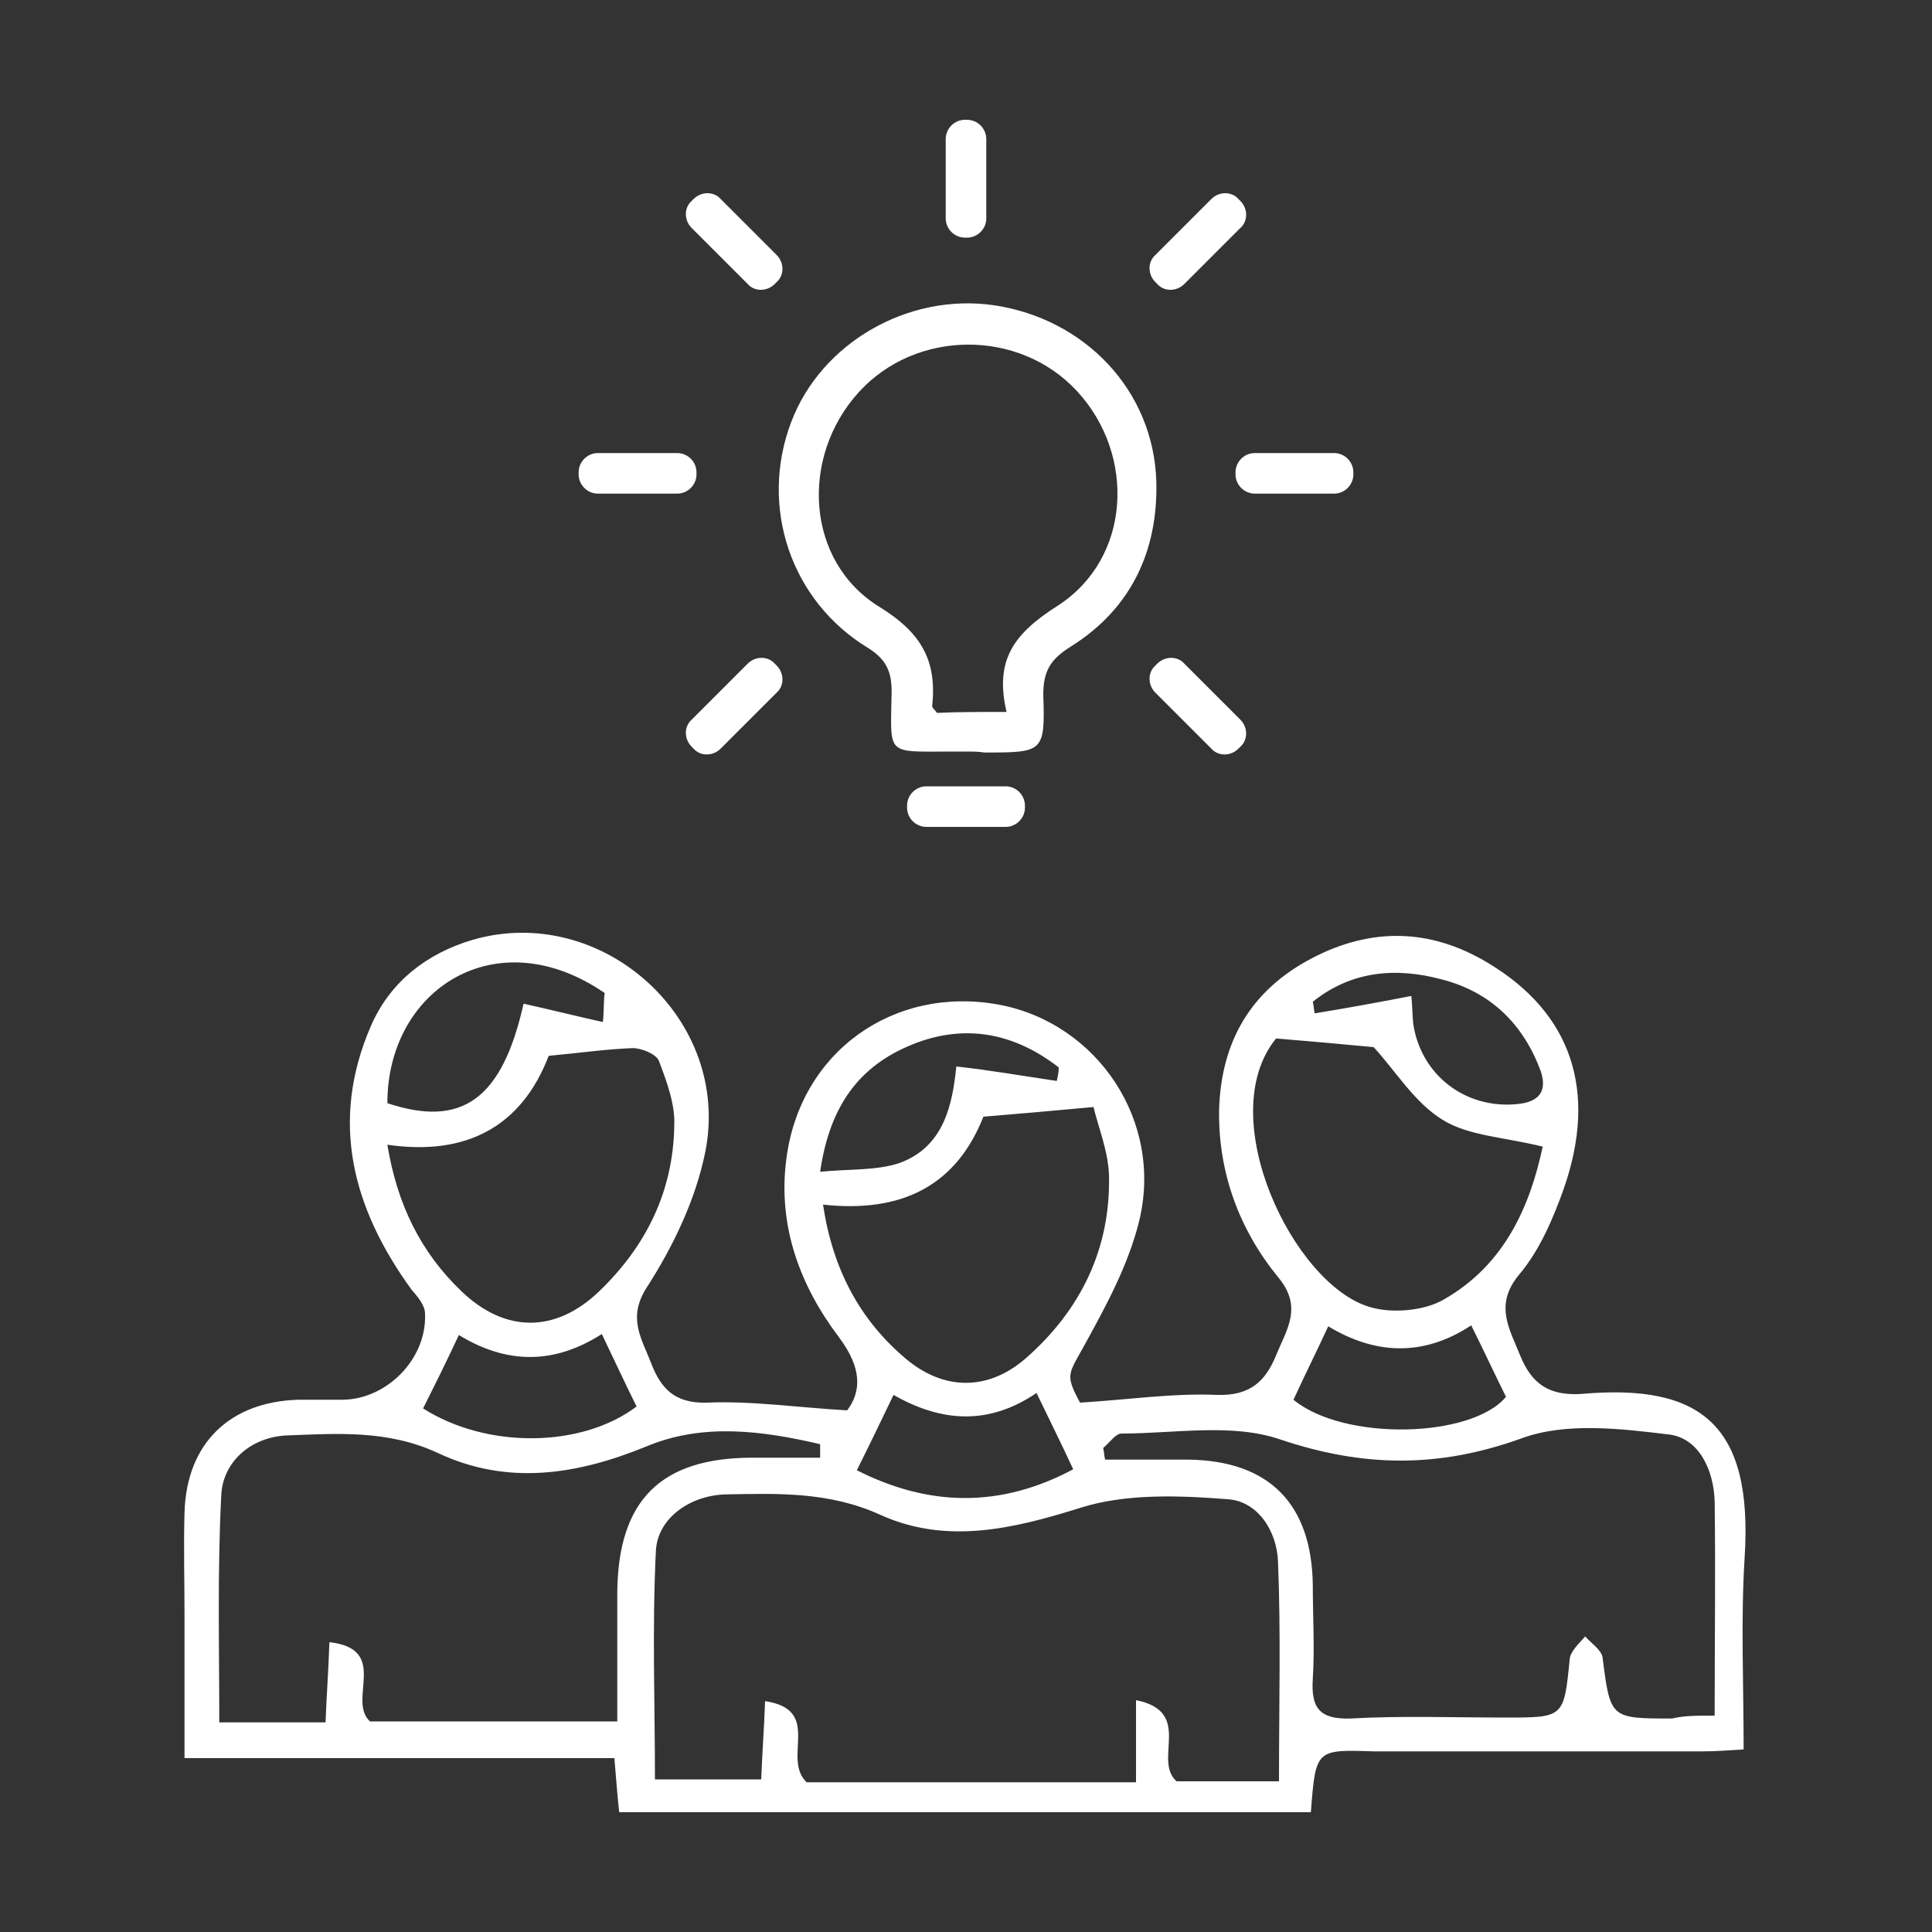 <?xml version="1.0" encoding="utf-8"?>
<!-- Generator: Adobe Illustrator 24.0.1, SVG Export Plug-In . SVG Version: 6.00 Build 0)  -->
<svg version="1.1" id="Layer_1" xmlns="http://www.w3.org/2000/svg" xmlns:xlink="http://www.w3.org/1999/xlink" x="0px" y="0px"
	 viewBox="0 0 200 200" style="enable-background:new 0 0 200 200;" xml:space="preserve">
<rect x="0" y="0" width="200" height="200" fill="#333333" stroke="none"/>
<style type="text/css">
	.st0{fill:#FFFFFF;}
</style>
<g>
	<path class="st0" d="M135.7,187.6c-23.9,0-47.6,0-71.6,0c-0.2-1.7-0.3-3.4-0.5-5.6c-14.7,0-29.3,0-44.5,0c0-5.3,0-10.1,0-14.9
		c0-3.5-0.1-7,0-10.5c0.2-7.2,4.7-11.5,11.8-11.7c1.5,0,3,0,4.5,0c4.6,0,8.8-4.2,8.6-8.9c0-0.9-0.8-1.8-1.4-2.5
		c-6.1-8.4-8.5-17.4-4.2-27.3c2-4.6,5.8-7.5,10.5-8.9c13.4-3.9,26.9,8.2,24.1,22c-1,4.9-3.3,9.7-6,13.9c-2.1,3.2-0.6,5.3,0.4,7.9
		c1,2.6,2.4,4.2,5.8,4.1c4.6-0.2,9.3,0.5,14.5,0.8c1.5-2,1.5-4.4-0.8-7.5c-4.1-5.4-6.4-11.6-5.5-18.5c1.4-11.1,11.1-18,22-16
		c10.2,1.9,17.1,12.1,14.5,22.5c-1.1,4.4-3.3,8.5-5.5,12.5c-1.8,3.3-2.2,3.2-0.6,6.2c5-0.3,9.6-1,14.2-0.8c3.4,0.1,5-1.4,6.1-4.1
		c1.1-2.7,2.8-5,0.2-8.1c-4-4.9-6.2-10.8-6.1-17.3c0.2-7.1,3.3-12.4,9.6-15.7c6.1-3.2,12.2-3.1,18.1,0.4c8.8,5.2,11.5,13.3,8,23.4
		c-1.1,3.1-2.5,6.4-4.6,8.9c-2.7,3.2-1,5.7,0.1,8.5c1.2,2.9,3,4.1,6.3,3.9c12.4-1.1,17.8,3.2,16.9,17c-0.4,6.4-0.1,12.9-0.1,19.8
		c-1.6,0.1-2.9,0.2-4.2,0.2c-11.4,0-22.7,0-34.1,0C136.2,181.1,136.2,181.1,135.7,187.6z M132.4,184.4c0-7.8,0.2-15.3-0.1-22.7
		c-0.1-3.2-2.1-6.3-5.2-6.5c-5.1-0.4-10.6-0.6-15.3,0.9c-7,2.2-13.9,3.8-20.7,0.7c-5.3-2.4-10.6-2.2-16-2.1c-3.6,0.1-7,2.4-7.2,5.8
		c-0.4,7.9-0.1,15.8-0.1,23.7c3.9,0,7.4,0,11,0c0.1-2.7,0.3-5.2,0.4-8.1c6,0.9,1.7,5.9,4.3,8.4c5.1,0,10.8,0,16.5,0s11.4,0,17.6,0
		c0-3,0-5.5,0-8.5c6,1.2,1.7,6.2,4.2,8.4C124.9,184.4,128.4,184.4,132.4,184.4z M177.5,177.6c0-7.8,0.1-15,0-22.2
		c-0.1-3.2-1.6-6.5-4.7-6.9c-5-0.6-10.7-1.3-15.3,0.4c-8.6,3.1-16.4,3-25,0.1c-5-1.7-10.9-0.6-16.4-0.6c-0.6,0-1.2,0.9-1.9,1.5
		c0.1,0.4,0.1,0.8,0.2,1.2c2.9,0,5.8,0,8.6,0c8.4,0.1,12.8,4.6,12.9,13c0,3.2,0.2,6.5,0,9.7c-0.2,3,0.7,4.2,3.9,4.1
		c5.3-0.3,10.7-0.1,16.1-0.1c6,0,6,0,6.6-6.1c0.1-0.8,1-1.6,1.6-2.3c0.6,0.7,1.7,1.4,1.8,2.2c0.8,6.3,0.8,6.3,7.2,6.3
		C174.3,177.6,175.6,177.6,177.5,177.6z M22.7,178.3c3.9,0,7.4,0,11,0c0.1-2.7,0.3-5.3,0.4-8.3c6.3,0.7,1.8,6,4.2,8.2
		c8.4,0,16.9,0,25.6,0c0-4.7,0-9,0-13.4c0.1-9.5,4.5-13.9,14-13.9c2.3,0,4.7,0,7,0c0-0.5,0-1,0-1.4c-6-1.4-12.1-2.2-17.9,0.2
		c-7.3,3-14.5,4.1-21.7,0.7c-5.2-2.4-10.4-2-15.7-1.8c-3.7,0.2-6.6,2.8-6.7,6.3C22.5,162.7,22.7,170.4,22.7,178.3z M159.7,118.7
		c-4-1-7.7-1.1-10.4-2.8c-2.9-1.8-4.8-5-7.1-7.5c-3.1-0.3-6.5-0.6-10.1-0.9c-6.6,8.1,1.8,25.5,9.7,27.8c2.3,0.7,5.7,0.4,7.7-0.8
		C155.8,130.9,158.4,124.8,159.7,118.7z M85.2,124.7c1,6.7,3.8,11.9,8.5,15.9c4,3.4,8.6,3.4,12.5,0c5.7-5,8.8-11.4,8.6-19
		c-0.1-2.5-1.1-4.9-1.6-7c-4.3,0.4-7.8,0.7-11.4,1C99,122.7,93.4,125.6,85.2,124.7z M56.8,109.3c-2.8,7.3-8.5,10.4-16.7,9.2
		c1,6.1,3.4,11.1,7.7,15.2c4.5,4.3,9.7,4.3,14.2,0c4.9-4.7,7.7-10.4,7.8-17.2c0.1-2.2-0.8-4.6-1.6-6.7c-0.3-0.7-1.8-1.3-2.7-1.3
		C62.8,108.6,60,109,56.8,109.3z M43.8,145.8c6.6,4.2,16.4,4.1,22.1-0.2c-1.2-2.4-2.3-4.8-3.6-7.5c-5,3.2-9.9,3.1-14.8,0.1
		C46.2,141,45,143.4,43.8,145.8z M152.3,137.2c-5,3.3-10,3-14.8,0.1c-1.3,2.8-2.5,5.2-3.6,7.6c5.2,4.3,18.4,4,22-0.3
		C154.8,142.4,153.7,140,152.3,137.2z M88.7,152.2c7.5,3.8,14.9,3.9,22.4-0.1c-1.3-2.8-2.5-5.2-3.8-7.9c-5,3.4-9.9,3-14.8,0.2
		C91.2,147.1,90,149.6,88.7,152.2z M109.4,111.9c0.1-0.5,0.2-0.9,0.2-1.4c-4.5-3.5-9.6-4.6-15.1-2.4s-8.6,6.3-9.6,13.2
		c3-0.3,5.8-0.1,8.2-0.9c4.7-1.7,5.5-6.2,5.9-10C102.6,110.8,106,111.4,109.4,111.9z M146.1,103.1c0.1,0.9,0.1,1.9,0.2,2.9
		c0.8,5.3,5.4,8.8,10.7,8.3c2.3-0.2,3.2-1.3,2.5-3.4c-1.8-4.9-5.2-8.2-10.2-9.5c-4.8-1.3-9.4-0.9-13.4,2.3c0.1,0.4,0.1,0.8,0.2,1.2
		C139.2,104.4,142.5,103.8,146.1,103.1z M40.1,114.2c7.8,2.6,11.9-0.5,14.1-10.3c2.7,0.6,5.5,1.3,8.2,1.9c0.1-0.3,0.1-2.7,0.2-3
		C51.4,95.1,40.1,102.4,40.1,114.2z"/>
	<path class="st0" d="M100,77.8c-0.5,0-1,0-1.5,0c-6.9,0-6.3,0.5-6.2-6.2c0-2-0.5-3.3-2.4-4.5c-8.1-4.9-11.3-14.7-8-23.4
		c3.1-8.2,12.1-13.4,21-12.1c9.4,1.4,16.5,8.8,16.8,18.2c0.2,7.2-2.6,13.2-8.8,17.1c-2.1,1.3-2.9,2.5-2.9,5c0.2,6,0,6-6.1,6
		C101.3,77.8,100.6,77.8,100,77.8z M104.2,73.7c-1.3-5.5,0.9-8.2,5.3-11c7.6-4.9,8.1-15.6,2-22.2c-6-6.5-16.7-6.4-22.6,0.1
		c-6.1,6.7-5.5,17.5,2.1,22.2c4.4,2.7,6,5.6,5.5,10.3c0,0.2,0.3,0.4,0.5,0.7C99,73.7,101.2,73.7,104.2,73.7z"/>
</g>
<g>
	<path class="st0" d="M138.1,46.9c1.1,0,2,0.9,2,2v0.2c0,1.1-0.9,2-2,2h-8.2c-1.1,0-2-0.9-2-2v-0.2c0-1.1,0.9-2,2-2H138.1z"/>
	<path class="st0" d="M70.1,46.9c1.1,0,2,0.9,2,2v0.2c0,1.1-0.9,2-2,2h-8.2c-1.1,0-2-0.9-2-2v-0.2c0-1.1,0.9-2,2-2H70.1z"/>
	<path class="st0" d="M125.4,20.6c0.8-0.8,2.1-0.8,2.8,0l0.2,0.2c0.8,0.8,0.8,2.1,0,2.8l-5.8,5.8c-0.8,0.8-2.1,0.8-2.8,0l-0.2-0.2
		c-0.8-0.8-0.8-2.1,0-2.8L125.4,20.6z"/>
	<path class="st0" d="M77.4,68.7c0.8-0.8,2.1-0.8,2.8,0l0.2,0.2c0.8,0.8,0.8,2.1,0,2.8l-5.8,5.8c-0.8,0.8-2.1,0.8-2.8,0l-0.2-0.2
		c-0.8-0.8-0.8-2.1,0-2.8L77.4,68.7z"/>
	<path class="st0" d="M71.6,23.6c-0.8-0.8-0.8-2.1,0-2.8l0.2-0.2c0.8-0.8,2.1-0.8,2.8,0l5.8,5.8c0.8,0.8,0.8,2.1,0,2.8l-0.2,0.2
		c-0.8,0.8-2.1,0.8-2.8,0L71.6,23.6z"/>
	<path class="st0" d="M119.6,71.7c-0.8-0.8-0.8-2.1,0-2.8l0.2-0.2c0.8-0.8,2.1-0.8,2.8,0l5.8,5.8c0.8,0.8,0.8,2.1,0,2.8l-0.2,0.2
		c-0.8,0.8-2.1,0.8-2.8,0L119.6,71.7z"/>
	<path class="st0" d="M102.1,22.6c0,1.1-0.9,2-2,2h-0.2c-1.1,0-2-0.9-2-2v-8.2c0-1.1,0.9-2,2-2h0.2c1.1,0,2,0.9,2,2V22.6z"/>
	<path class="st0" d="M104.1,81.4c1.1,0,2,0.9,2,2v0.2c0,1.1-0.9,2-2,2h-8.2c-1.1,0-2-0.9-2-2v-0.2c0-1.1,0.9-2,2-2H104.1z"/>
</g>
</svg>
